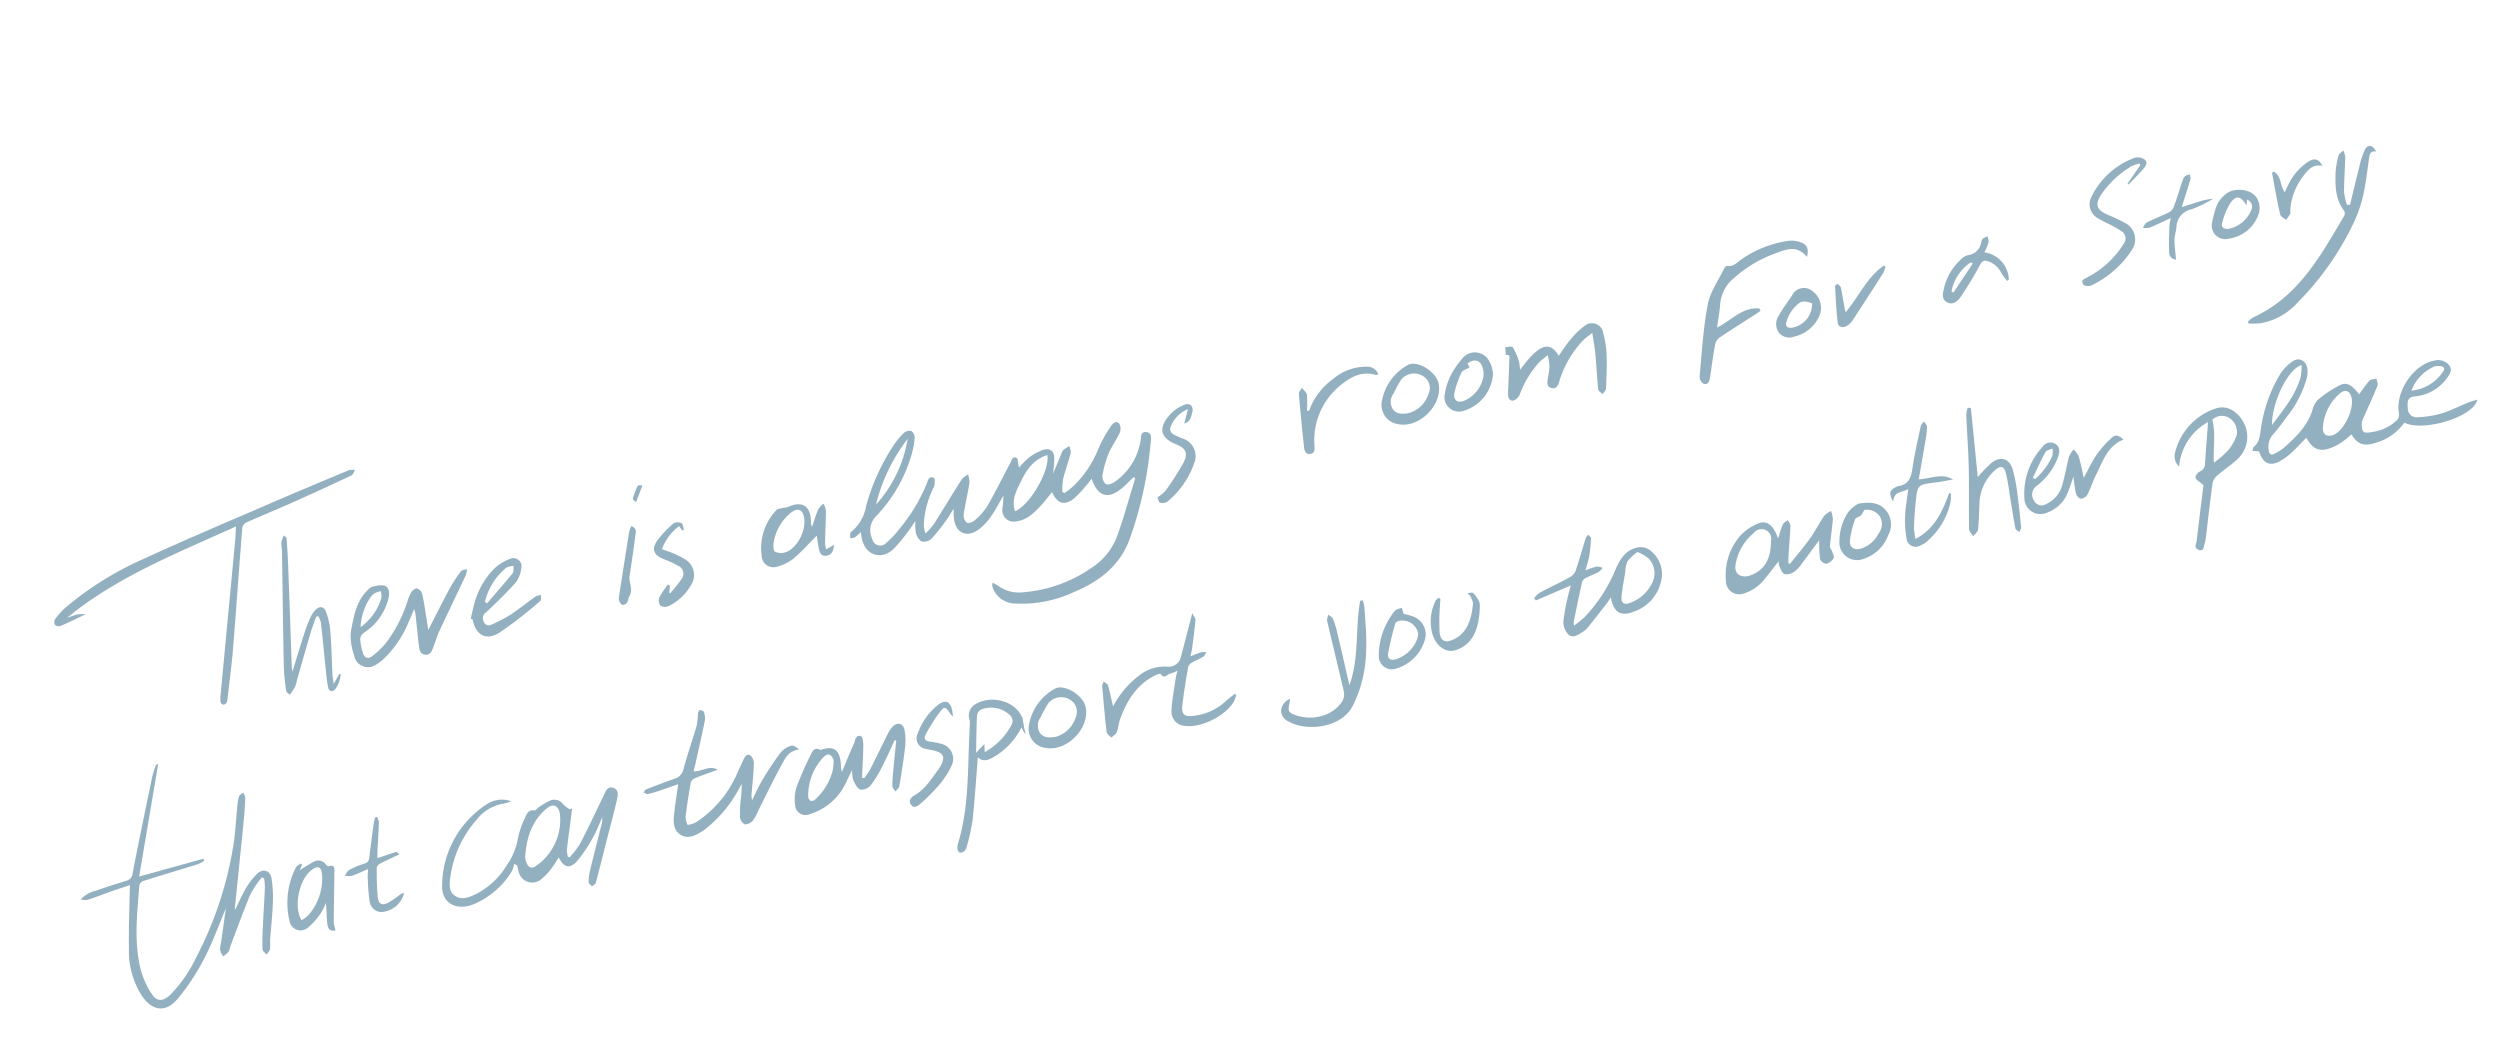 <svg xmlns="http://www.w3.org/2000/svg" xmlns:xlink="http://www.w3.org/1999/xlink" width="380.122" height="159.352" viewBox="0 0 380.122 159.352">
  <defs>
    <clipPath id="clip-path">
      <rect id="Rectangle_77" data-name="Rectangle 77" width="372.202" height="77.615" fill="none"/>
    </clipPath>
  </defs>
  <g id="Group_102" data-name="Group 102" transform="translate(0 83.727) rotate(-13)">
    <g id="Group_81" data-name="Group 81" clip-path="url(#clip-path)">
      <path id="Path_765" data-name="Path 765" d="M560.988,90.5c-1.19,2.482-9.173,2.947-11.615.914a7.985,7.985,0,0,1-4.893,2c-1.915.172-2.774-.367-3.342-2.071a14.506,14.506,0,0,1-1.764.855,7.947,7.947,0,0,1-2.212.491c-1.553.06-2.31-.626-2.833-2.392-.9.574-1.769,1.174-2.688,1.7a9.468,9.468,0,0,1-1.883.826c-1.774.548-2.7-.147-2.9-2.131l-.962-.281c.163-.266.22-.515.374-.583.933-.412,1.195-1.328,1.558-2.188a21.994,21.994,0,0,1,4.866-7.726,7,7,0,0,1,2.228-1.41c1.129-.438,2.056.387,1.931,1.651a4.267,4.267,0,0,1-.478,1.456,16.728,16.728,0,0,1-4.39,5.054,25.889,25.889,0,0,1-2.546,2.058,2.844,2.844,0,0,0-1.095,2.176c-.085.537.171.833.724.678a7.439,7.439,0,0,0,1.529-.527c2.176-1.178,4.285-2.433,5.592-4.643a3.389,3.389,0,0,1,1.228-1.375,17.507,17.507,0,0,1,3.672-1.371c1.14-.267,1.783.325,2.563,2.018a21.683,21.683,0,0,1,1.945-1.663c.269-.185.762-.067,1.154-.088-.024.371.082.846-.095,1.1-1.038,1.474-2.148,2.891-3.219,4.34a2.237,2.237,0,0,0-.441.86c-.233,1.181-.024,1.42,1.2,1.462a6.692,6.692,0,0,0,4.219-.94,1.2,1.2,0,0,0,.476-.851c.11-3.316,3.822-6.837,7.111-6.649a2.13,2.13,0,0,1,1.963,1.172c.358.773-.105,1.267-.571,1.691a6.808,6.808,0,0,1-5.633,1.765c-.89-.1-1.222.27-1.386,1.526a1.32,1.32,0,0,0,1.063,1.645,15.648,15.648,0,0,0,3.678.278c1.51-.1,2.963-.477,4.446-.716.4-.065.819-.065,1.429-.109M542.4,85.916c0-1.073-.613-1.521-1.552-1.051a7.463,7.463,0,0,0-3.754,4.651,1.243,1.243,0,0,0,.2,1.049,1.659,1.659,0,0,0,1.165.237c1.716-.274,3.946-3.083,3.944-4.885m-6.277-6.55c-2.2.105-5.751,4.631-6.436,7.874,2.219-1.907,4.5-3.593,5.888-6.154a10.293,10.293,0,0,0,.548-1.719m15.391,7.547a6.533,6.533,0,0,0,5.376-1.774c.431-.408.2-.723-.318-.895a2.044,2.044,0,0,0-.939-.106,6.526,6.526,0,0,0-4.119,2.775" transform="translate(-188.787 -28.141)" fill="#93b0c1"/>
      <path id="Path_766" data-name="Path 766" d="M27.614,78.1a15.2,15.2,0,0,0-2.25,2.092c-1.669,2.315-3.21,4.722-4.8,7.095a3.207,3.207,0,0,1-.453.721,4.49,4.49,0,0,1-.916.472,2.931,2.931,0,0,1-.247-1.01,5.583,5.583,0,0,1,.448-1.249c.625-1.624,1.251-3.248,1.847-4.794-1.606,2.22-3.12,4.6-4.935,6.73a33.937,33.937,0,0,1-5.291,5.036c-2.275,1.719-4.206.992-5.234-1.683a12.573,12.573,0,0,1-.332-7.239c.674-3.16,1.538-6.28,2.35-9.535-.972.094-2.023.183-3.07.3-1.229.138-2.453.32-3.683.438A3.8,3.8,0,0,1,0,75.187a4.609,4.609,0,0,1,2.69-.792c1.571-.2,3.156-.314,4.737-.427a1.29,1.29,0,0,0,1.207-.951c2.026-4.547,4.11-9.068,6.194-13.59a15.714,15.714,0,0,1,.913-1.561c.043-.071.144-.108.388-.087l-6.66,16,10.106-.442q.05.15.1.3a4.325,4.325,0,0,1-.975.313c-2.913.219-5.829.4-8.742.628a1.016,1.016,0,0,0-.755.5C7.942,79.1,6.487,83.11,6.514,87.4A12.9,12.9,0,0,0,7.3,91.557c.487,1.369,1.385,1.567,2.668.848a20.61,20.61,0,0,0,5.142-4.643A55.609,55.609,0,0,0,24.2,73.077c.943-2.14,1.547-4.428,2.316-6.645a4.3,4.3,0,0,1,.505-1.121c.149-.206.486-.278.738-.409a2.192,2.192,0,0,1,.128.837q-.49,1.787-1.08,3.547c-1.383,4.088-2.785,8.169-4.178,12.254-.038.112-.049.232-.1.474.844-1.032,1.553-2,2.374-2.871a10.578,10.578,0,0,1,2.054-1.684c1.112-.695,2.142-.151,2.061,1.142a19.313,19.313,0,0,1-.685,3.819c-.489,1.806-1.123,3.572-1.677,5.361a9.389,9.389,0,0,1-.26,1.186c-.136.291-.461.494-.7.736-.159-.3-.495-.628-.447-.886.21-1.12.51-2.225.817-3.324.538-1.926,1.119-3.84,1.653-5.767a10.455,10.455,0,0,0,.2-1.395l-.3-.231" transform="translate(0 -20.74)" fill="#93b0c1"/>
      <path id="Path_767" data-name="Path 767" d="M104.1,95.105a14.294,14.294,0,0,0,2.024-1.667c1.727-2.029,3.363-4.136,5.043-6.206.45-.554.894-1.411,1.735-.934.875.5.437,1.372.108,2.036-1,2.02-2.063,4.01-3.1,6.013-.931,1.805-1.842,3.62-2.8,5.411-.113.212-.464.3-.705.44-.125-.258-.4-.548-.347-.767a7.452,7.452,0,0,1,.617-1.694c1.051-2.1,2.136-4.186,3.206-6.278a3.068,3.068,0,0,0,.4-1.133c-.688.9-1.315,1.847-2.078,2.673a22.3,22.3,0,0,1-2.967,2.806c-1.49,1.111-2.335.733-2.758-1.047-.505.48-.979.993-1.518,1.425a8.33,8.33,0,0,1-1.73,1.157,2.123,2.123,0,0,1-3.185-1.912c-.025-.306,0-.616,0-.924l-.405-.316a3.924,3.924,0,0,1-.558.982A12.441,12.441,0,0,1,88.2,98.792c-2.816.4-4.7-1.313-3.935-3.988a14.827,14.827,0,0,1,9.744-10.517,4.165,4.165,0,0,1,3.342.524,7.274,7.274,0,0,1-1.139.094,6.474,6.474,0,0,0-4.61,1.461,16.444,16.444,0,0,0-5.854,7.589c-.357.951-.772,2.008.006,2.9.81.925,1.971.763,3.039.539a11.6,11.6,0,0,0,5.717-3.261,10.012,10.012,0,0,0,2.535-3.519,13.151,13.151,0,0,1,1.8-2.894c.369-.5.8-1.124,1.656-.749.146.064.426-.224.66-.3a11.37,11.37,0,0,1,2.062-.646,1.664,1.664,0,0,1,1.748,1.059,5.191,5.191,0,0,0,.771.907l.392-.036c-.251.685-.5,1.37-.754,2.054-.483,1.3-.985,2.6-1.44,3.908a4.187,4.187,0,0,0-.09,1.027l.249.168m.043-6.8c.048-1.29-.628-1.8-1.8-1.206-2.567,1.3-3.929,3.572-4.758,6.218a2.525,2.525,0,0,0-.074,1.12c.133.817.606,1.117,1.36.779a8.536,8.536,0,0,0,5.272-6.911" transform="translate(-30.188 -30.198)" fill="#93b0c1"/>
      <path id="Path_768" data-name="Path 768" d="M143.957,83.039c1.256.376,2.549-.415,3.651.6-1.206.148-2.415.273-3.614.462a1.164,1.164,0,0,0-.808.467c-.7,1.631-1.362,3.281-1.966,4.949a3.669,3.669,0,0,0,.018,1.272,4.517,4.517,0,0,0,1.272-.086,16.8,16.8,0,0,0,7.658-5.613c.483-.631.954-1.271,1.453-1.889.333-.412.73-1.036,1.285-.6a1.676,1.676,0,0,1,.24,1.421c-.365,1.411-.861,2.788-1.306,4.178a2.829,2.829,0,0,0-.188,1.122c.747-.9,1.442-1.844,2.252-2.681a47.912,47.912,0,0,1,3.6-3.4,3.4,3.4,0,0,1,1.807-.651c.344-.031.731.421,1.051.842-1.633-.229-2.432.887-3.242,1.793-1.67,1.87-3.231,3.837-4.836,5.763a7.777,7.777,0,0,1-1.183,1.36,1.7,1.7,0,0,1-1.335.326,1.341,1.341,0,0,1-.5-1.158,17.3,17.3,0,0,1,.718-2.651,20.146,20.146,0,0,0,.688-2.313c-.361.4-.719.8-1.083,1.19a19.221,19.221,0,0,1-5.733,4.2,5.092,5.092,0,0,1-.7.3c-1.072.34-2.193.7-3.169-.133-1-.858-.81-2.033-.463-3.1.487-1.5,1.105-2.958,1.725-4.583-1.063.116-2.078.237-3.093.333a14.153,14.153,0,0,1-1.8.088c-.178-.006-.348-.259-.521-.4.162-.12.311-.321.485-.347,1.474-.219,2.947-.431,4.428-.591a1.984,1.984,0,0,0,1.786-1.113c1.085-2.046,2.334-4.005,3.464-6.029a12.691,12.691,0,0,0,.595-1.749c.067-.176.276-.444.38-.427.2.033.525.225.538.374a2.728,2.728,0,0,1-.115,1.3c-.928,2.049-1.915,4.072-2.884,6.1-.162.34-.339.673-.542,1.074" transform="translate(-48.758 -26.632)" fill="#93b0c1"/>
      <path id="Path_769" data-name="Path 769" d="M187.139,90.236c-.876,1.121-1.717,2.27-2.637,3.354a18.451,18.451,0,0,1-2.451,2.515,1.87,1.87,0,0,1-1.694.277c-.433-.288-.585-1.088-.721-1.7a5.188,5.188,0,0,1,.192-1.492c-.517.638-.879,1.06-1.212,1.5a8.946,8.946,0,0,1-6.561,3.6,1.59,1.59,0,0,1-1.892-1.808,6.49,6.49,0,0,1,.81-2.606,51.152,51.152,0,0,1,3.339-4.478c.319-.4.822-.876,1.454-.292.084.078.3.019.458.011,1.592-.081,2.293.591,2.2,2.2-.033.589-.21,1.169-.2,1.84.921-1.275,1.825-2.563,2.771-3.819.33-.439.56-1.3,1.308-.842.228.139.119,1.012,0,1.508-.382,1.565-.842,3.111-1.273,4.665l.281.176a13.94,13.94,0,0,0,1.251-1.174c1.248-1.484,2.453-3,3.692-4.495a5.356,5.356,0,0,1,1.019-.993c.86-.6,1.731-.172,1.681.86a8.848,8.848,0,0,1-.476,2.507c-.679,1.914-1.445,3.8-2.227,5.674-.115.276-.5.437-.765.652-.088-.341-.315-.716-.24-1.017.25-1.014.6-2.005.925-3,.388-1.17.795-2.333,1.194-3.5l-.231-.129m-9.719.905c-.106-1.015-.579-1.333-1.422-.8a8.5,8.5,0,0,0-3.589,5.282.854.854,0,0,0,.228.747.877.877,0,0,0,.758-.089,9.036,9.036,0,0,0,3.563-3.717,10.385,10.385,0,0,0,.463-1.422" transform="translate(-61.08 -31.559)" fill="#93b0c1"/>
      <path id="Path_770" data-name="Path 770" d="M219.442,91.835c.019-.342.04-.683.058-1.024l-.074.119c-.381-2.581-3.7-4.391-6.389-3.535a1.964,1.964,0,0,0-1.45,2.129,2.194,2.194,0,0,1-.115.64c-.39,1.437-.8,2.87-1.178,4.31-1.158,4.422-2.3,8.85-4.592,12.867a2.428,2.428,0,0,0-.326.882c-.025.213.079.585.224.644a.928.928,0,0,0,.765-.1,1.984,1.984,0,0,0,.567-.747,30.425,30.425,0,0,0,1.664-3.526c1.046-3.045,1.976-6.131,2.937-9.154.544.934,1.511.794,2.43.493a10.856,10.856,0,0,0,5.069-3.43,3.847,3.847,0,0,0,.38,1.238,15.449,15.449,0,0,1,.031-1.807m-1.886-.05a10.2,10.2,0,0,1-4.827,3.038l.218-1.218-1.528,1.033c.479-1.9.911-3.746,1.429-5.563a1.22,1.22,0,0,1,.846-.694,4.154,4.154,0,0,1,3.913,1.665,1.25,1.25,0,0,1-.051,1.737" transform="translate(-73.725 -31.296)" fill="#93b0c1"/>
      <path id="Path_771" data-name="Path 771" d="M352.038,88.607a4,4,0,0,1,.979-.607c1.652-.445,3.326-.8,4.974-1.26a1.992,1.992,0,0,0,1.1-.729c.922-1.478,1.752-3.015,2.635-4.519a2.117,2.117,0,0,1,.506-.438c.1.212.319.458.271.63a21.835,21.835,0,0,1-.837,2.506c-.273.663-.66,1.278-1.074,2.062a12.364,12.364,0,0,1,1.759-.189,2.633,2.633,0,0,1,.881.391,2.846,2.846,0,0,1-.744.483c-.7.186-1.433.268-2.137.451a1.09,1.09,0,0,0-.66.47c-.89,1.858-1.742,3.736-2.6,5.611a2.87,2.87,0,0,0-.078.568,17.983,17.983,0,0,0,1.794-.863,23.418,23.418,0,0,0,6.276-6.047c.952-1.286,2-2.4,3.735-2.49a2.452,2.452,0,0,1,2.315,1.235,4.442,4.442,0,0,1,.421,4.278,6.337,6.337,0,0,1-5.183,3.859c-1.618.263-3.106-.083-2.947-2.905-.317.306-.513.524-.737.706-1.253,1.021-2.5,2.044-3.776,3.04a3.5,3.5,0,0,1-.938.459c-.73.273-1.631.57-2.109-.143a2.793,2.793,0,0,1-.292-2.11,29.991,29.991,0,0,1,1.629-3.745c.2-.429.446-.834.718-1.336l-5.714,1.03-.171-.4m16.877-3.3a7.905,7.905,0,0,0-1.779,1.026,4.63,4.63,0,0,0-.7,1.515c-.488,1.2-1.032,2.387-1.422,3.62-.255.8.135,1.24.9,1.131a5.925,5.925,0,0,0,4.159-2.247,3.232,3.232,0,0,0,.253-3.75,6.766,6.766,0,0,0-1.41-1.3" transform="translate(-126.375 -29.097)" fill="#93b0c1"/>
      <path id="Path_772" data-name="Path 772" d="M412.477,92.079c-1.175,1-2.277,1.96-3.4,2.892a4.584,4.584,0,0,1-1.33.906,2.067,2.067,0,0,1-1.569.04c-.352-.251-.384-.974-.513-1.5a1.836,1.836,0,0,1,.1-.621c-.879.707-1.7,1.394-2.547,2.041A6.431,6.431,0,0,1,399.4,97.4a2.011,2.011,0,0,1-2.131-2.492,9.211,9.211,0,0,1,3.545-6.11,7.484,7.484,0,0,1,3.212-1.283c1.4-.247,2.244.851,2.418,2.942a21.051,21.051,0,0,1,1.172-1.943c.187-.248.594-.33.9-.487.07.309.263.651.19.922-.388,1.439-.846,2.859-1.274,4.288-.116.387-.208.78-.312,1.171l.214.176c1.276-1.017,2.595-1.985,3.817-3.063,1.023-.9,1.908-1.96,2.91-2.888a3.674,3.674,0,0,1,1.171-.48,4.469,4.469,0,0,1-.017,1.3c-.411,1.3-.927,2.565-1.351,3.861-.078.238.108.553.133.835.033.372.183.9,0,1.087a1.859,1.859,0,0,1-1.267.576,1.186,1.186,0,0,1-.758-.893,13.831,13.831,0,0,1,.392-2.331c.028-.146.06-.291.1-.5m-11.639,2.867c.081-.007.241-.014.4-.038a5.325,5.325,0,0,0,.56-.109c2.217-.582,3.053-2.356,3.546-4.313a1.468,1.468,0,0,0-2.265-1.739,7.948,7.948,0,0,0-3.781,3.992c-.64,1.478.322,2.226,1.543,2.208" transform="translate(-142.602 -31.404)" fill="#93b0c1"/>
      <path id="Path_773" data-name="Path 773" d="M247.914,89.162a14.322,14.322,0,0,1,5.074-3.753,6.231,6.231,0,0,1,4.547-.21,1.927,1.927,0,0,0,2.056-.9c1.038-1.982,2.067-3.969,3.247-6.236.113.5.326.872.237,1.146-.437,1.353-.947,2.682-1.444,4.015-.132.353-.31.689-.53,1.171.664-.093,1.206-.2,1.754-.232a2.527,2.527,0,0,1,.741.182c-.212.19-.394.467-.642.551-.6.2-1.237.279-1.837.474a1.225,1.225,0,0,0-.722.522c-.769,1.842-1.554,3.684-2.2,5.573-.421,1.24-.049,1.7,1.267,1.842a8.484,8.484,0,0,0,5.241-1.016c.537-.306,1.109-.547,1.665-.818l.19.2a5.582,5.582,0,0,1-.493.812c-1.615,1.873-5.772,2.911-8.118,2.044a2.177,2.177,0,0,1-1.5-2.8c.436-1.547,1.106-3.03,1.688-4.535.132-.343.318-.665.537-1.115a6.011,6.011,0,0,1-1.144.188c-.485-.021-1.146.687-1.46-.313a2.134,2.134,0,0,0-.9.065c-3.046.741-5.048,2.811-6.676,5.326-.359.554-.531,1.231-.908,1.77-.206.295-.658.417-1,.617-.174-.335-.528-.691-.494-1,.258-2.331.585-4.654.917-6.976.029-.208.246-.389.375-.583.176.227.494.447.505.683.054,1.1.024,2.211.024,3.317" transform="translate(-88.342 -28.021)" fill="#93b0c1"/>
      <path id="Path_774" data-name="Path 774" d="M513.725,87.1a8.542,8.542,0,0,0-5.813,5.611,2.162,2.162,0,0,1-.1-2.263,9.463,9.463,0,0,1,7.427-5.094c2.86-.328,4.218,3.015,3.847,4.972a4.576,4.576,0,0,1-2.171,3.217c-1.172.7-2.487,1.166-3.7,1.81a2.043,2.043,0,0,0-.932,1c-.985,2.588-1.9,5.217-2.851,7.829a4.9,4.9,0,0,1-.373.822c-.243.411-.4,1.154-1.062.729-.762-.487-.19-.973-.031-1.413.994-2.756,2-5.505,2.917-8.027-.427-.608-.944-1.078-.914-1.372.035-.347.492-.691.858-.771a1.288,1.288,0,0,0,1.037-1.031c.59-1.98,1.213-3.943,1.857-6.022m-.508,6.219a16.342,16.342,0,0,0,2.465-1.3,7.068,7.068,0,0,0,1.84-2,2.5,2.5,0,0,0-.578-2.851,2.081,2.081,0,0,0-2.5-.26c.026,2.359-.876,4.18-1.232,6.412" transform="translate(-182.197 -30.63)" fill="#93b0c1"/>
      <path id="Path_775" data-name="Path 775" d="M480.152,90.751c.883-.992,1.695-2.058,2.666-2.952a14.917,14.917,0,0,1,2.845-2.017c.7-.392,1.158-.122,1.661.676-2.585.389-3.761,2.5-5.223,4.245-.713.85-1.271,1.831-1.991,2.674a1.342,1.342,0,0,1-1.134.372c-.254-.068-.516-.628-.526-.976a22.406,22.406,0,0,1,.214-2.556c-.506.8-.837,1.394-1.231,1.939a5.316,5.316,0,0,1-3.965,2.517,2.436,2.436,0,0,1-2.811-2.942,10.451,10.451,0,0,1,4.435-6.96,1.451,1.451,0,0,1,1.932-.089c.67.6.483,1.327.1,2a9.628,9.628,0,0,1-4.354,3.714A1.646,1.646,0,0,0,472,92.452a1.264,1.264,0,0,0,1.638.916,4.4,4.4,0,0,0,3.01-2.167c.76-1.31,1.324-2.733,2.035-4.074a4.325,4.325,0,0,1,.922-.912,3.78,3.78,0,0,1,.522,1.179c.073,1.1.025,2.215.025,3.356M472.6,89.021l.291.262a10.519,10.519,0,0,0,3.332-2.813,3.442,3.442,0,0,0,.3-1.111c-.4.083-.947.028-1.164.271-.972,1.084-1.849,2.253-2.76,3.391" transform="translate(-168.942 -30.279)" fill="#93b0c1"/>
      <path id="Path_776" data-name="Path 776" d="M298.505,96.292c2.466-3.83,2.784-8.272,4.5-12.171l.364.062a3.987,3.987,0,0,1,.049.838c-.547,3.646-1.044,7.319-2.69,10.674a18.981,18.981,0,0,1-2.419,3.742c-2.542,3.06-8,2.142-10.061.132a1.813,1.813,0,0,1-.709-1.942,2.112,2.112,0,0,1,1.692-1.349c-.112.312-.165.515-.253.7-.5,1.044-.424,1.3.551,1.919,2.4,1.514,5.643,1.311,7.412-.529a2.078,2.078,0,0,0,.52-1.315c.01-3.687-.05-7.375-.056-11.063,0-.291.244-.582.376-.873.188.248.491.474.544.749a11.009,11.009,0,0,1,.176,1.986c.017,2.734.007,5.468.007,8.439" transform="translate(-103.19 -30.198)" fill="#93b0c1"/>
      <path id="Path_777" data-name="Path 777" d="M460.647,72.127,459.3,82.564a22.8,22.8,0,0,1,2.454-1.6c1.6-.791,2.844-.141,2.985,1.619a23.993,23.993,0,0,1-.157,3.979c-.144,1.64-.359,3.276-.577,4.909-.031.233-.251.442-.384.662-.176-.222-.508-.45-.5-.666.053-1.55.178-3.1.274-4.647.081-1.3.237-2.595.2-3.888-.03-1.128-.5-1.338-1.494-.8a7.04,7.04,0,0,0-3.465,4.457c-.357,1.25-.649,2.522-1.079,3.746-.123.352-.625.571-.953.85-.132-.407-.446-.853-.368-1.215.647-3.034,1.416-6.042,2.046-9.079.547-2.636.949-5.3,1.445-7.949a4.5,4.5,0,0,1,.47-1.016l.445.2" transform="translate(-163.777 -25.819)" fill="#93b0c1"/>
      <path id="Path_778" data-name="Path 778" d="M53.652,99.465c-1-.05-1.074-.664-.99-1.317.126-.972.318-1.935.516-3.1A9.447,9.447,0,0,1,52.09,96.36,10.4,10.4,0,0,1,49.645,98.1a1.7,1.7,0,0,1-2.492-1.611,11.839,11.839,0,0,1,2.769-7.717c.185-.228.575-.288.87-.426l.149.24-.556.735a24.847,24.847,0,0,1,2.4-.794,1.378,1.378,0,0,1,1.664.79c.073.151.222.392.321.385,1.113-.09.811.608.671,1.188-.589,2.434-1.2,4.862-1.778,7.3a6.31,6.31,0,0,0-.012,1.278m-4.694-2.7c2.012-.41,4.46-3.556,4.622-6.365.05-.878-.306-1.1-1.178-.815-2.241.741-4.235,4.847-3.444,7.181" transform="translate(-16.927 -31.714)" fill="#93b0c1"/>
      <path id="Path_779" data-name="Path 779" d="M444.617,81.188c1.806.331,3.635-.191,5.07,1.2-.891-.049-1.786-.062-2.673-.156-2.733-.29-2.749-.309-3.631,2.235-.426,1.229-.8,2.479-1.135,3.735a10.707,10.707,0,0,0-.15,1.712c3.25-.856,4.95-3.2,6.559-5.656l.238.154a7.761,7.761,0,0,1-.372,1.288,10.943,10.943,0,0,1-4.826,4.979,3.747,3.747,0,0,1-1.076.368,1.4,1.4,0,0,1-1.838-1.474,15.375,15.375,0,0,1,.541-3.358c.349-1.279.881-2.508,1.4-3.94-1.028.335-2.229-.2-2.658,1.379-.394-1.445-.169-1.856.981-2.12a.934.934,0,0,1,.283-.038c1.633.143,2.234-.87,2.755-2.214.777-2.009,1.738-3.948,2.651-5.9.113-.242.412-.4.624-.593.1.3.338.626.281.892a10.519,10.519,0,0,1-.622,1.792c-.774,1.873-1.567,3.738-2.4,5.715" transform="translate(-157.911 -26.13)" fill="#93b0c1"/>
      <path id="Path_780" data-name="Path 780" d="M237.377,91.859c.006,3.351-4.41,6.148-7.439,4.711a2.943,2.943,0,0,1-1.543-3.988,7.818,7.818,0,0,1,5.072-4.424c1.508-.432,3.907,1.874,3.91,3.7m-5.46,3.46a4.42,4.42,0,0,0,3.615-2.171,2.126,2.126,0,0,0-.246-2.866,2.533,2.533,0,0,0-3.308-.19,18.845,18.845,0,0,0-1.619,1.813,2.123,2.123,0,0,0-.658,2.238c.345.887,1.153,1.11,2.215,1.175" transform="translate(-81.885 -31.629)" fill="#93b0c1"/>
      <path id="Path_781" data-name="Path 781" d="M429.673,88.3c1.9.108,3.184.584,3.883,1.981A3.389,3.389,0,0,1,433,94.02a5.935,5.935,0,0,1-4.432,2.631,2.684,2.684,0,0,1-2.981-3.458,8.081,8.081,0,0,1,2.285-3.983,5.366,5.366,0,0,1,1.8-.91m.646,1.133a3.38,3.38,0,0,1-.638.679c-.326.186-.886.163-1.038.415a14.119,14.119,0,0,0-1.5,3c-.3.953.36,1.583,1.377,1.525a4.618,4.618,0,0,0,3.123-1.63,2.352,2.352,0,0,0,.788-2.484,2.389,2.389,0,0,0-2.108-1.506" transform="translate(-152.748 -31.698)" fill="#93b0c1"/>
      <path id="Path_782" data-name="Path 782" d="M206.185,87.81a4.042,4.042,0,0,1-.258-.413c-.551-1.435-.608-1.5-1.782-.515a28.809,28.809,0,0,0-2.61,2.616c-.492.532-.319.96.356,1.218a10.228,10.228,0,0,1,1.475.648,2.351,2.351,0,0,1,.893,3.7,13.05,13.05,0,0,1-2.592,2.479,28.27,28.27,0,0,1-3.221,2.017c-.481.274-1.165.581-1.49-.115-.342-.729.32-1.155.882-1.324,1.809-.546,3.041-1.89,4.425-3.029.049-.04.091-.088.136-.134,1.389-1.412,1.255-2.138-.541-2.94-.26-.116-.529-.218-.777-.356a1.623,1.623,0,0,1-.663-2.617,9.55,9.55,0,0,1,3.858-3.445c1.36-.673,2.054-.188,1.99,1.333-.009.218-.038.435-.079.883" transform="translate(-70.669 -30.621)" fill="#93b0c1"/>
      <path id="Path_783" data-name="Path 783" d="M70.536,93.863a3.857,3.857,0,0,1-4.066,2.029A1.875,1.875,0,0,1,65.137,93.9a28.627,28.627,0,0,1,.493-3.376c.078-.457.223-.9.364-1.46-.937.174-1.763.373-2.6.46a3.344,3.344,0,0,1-1.082-.265c.3-.247.571-.622.915-.716a11.981,11.981,0,0,1,2.436-.4c.614-.035.785-.361.959-.845.578-1.612,1.187-3.212,1.794-4.813.108-.286.262-.554.4-.83l.3,0a2.322,2.322,0,0,1,.105.828c-.364,1.379-.778,2.744-1.169,4.117-.1.358-.182.724-.293,1.169l3.051-.291.354.489c-.211.041-.423.078-.633.124-.867.193-1.737.367-2.594.6-.229.062-.546.272-.591.467a44.08,44.08,0,0,0-.863,4.381c-.137,1.112.354,1.481,1.436,1.189a20.55,20.55,0,0,0,2.11-.851,1.7,1.7,0,0,1,.513-.007" transform="translate(-22.369 -29.31)" fill="#93b0c1"/>
      <path id="Path_784" data-name="Path 784" d="M318.157,88.968a12.5,12.5,0,0,1,1.258.672,2.9,2.9,0,0,1,.911,4.014A6.421,6.421,0,0,1,315.27,96.8a2,2,0,0,1-2.231-2.545,10.918,10.918,0,0,1,3.892-6.036c.261-.217.751-.16,1.134-.231.03.317.06.634.093.983m1.474,3.364a2.453,2.453,0,0,0-2.548-2.49c-.175.03-.422.1-.489.229a44.331,44.331,0,0,0-2.108,4.22c-.323.816.173,1.233,1.1,1.111a5.222,5.222,0,0,0,3.6-2.1,4.116,4.116,0,0,0,.451-.973" transform="translate(-112.352 -31.585)" fill="#93b0c1"/>
      <path id="Path_785" data-name="Path 785" d="M333.181,87.956c.3.058.69-.022.874.206a4.185,4.185,0,0,1,.553,1.349,1.416,1.416,0,0,1-.006.712c-.789,3.208-2.24,5.544-5.138,5.773-1.751.138-3.059-1.717-2.845-3.945a7,7,0,0,1,1.642-4.11,1.633,1.633,0,0,1,.537-.282l.188.242c-.1.314-.2.619-.285.944a32.551,32.551,0,0,0-.967,3.917c-.158,1.147.3,1.73,1.231,1.656,2.533-.2,3.878-2.164,4.719-4.815a3.951,3.951,0,0,0-.226-1.256l-.277-.388" transform="translate(-117.242 -31.468)" fill="#93b0c1"/>
      <path id="Path_786" data-name="Path 786" d="M216.762,46.136c.282.266.542.473.756.72a5.316,5.316,0,0,0,3.3,1.738,21.115,21.115,0,0,0,11.223-1.313,9.766,9.766,0,0,0,4.78-3.807c1.652-2.582,3.106-5.289,4.645-7.943l-.253-.186c-.66.4-1.3.84-1.984,1.19-2.518,1.285-3.942.522-4.254-2.408-.442.353-.806.675-1.2.954A16.48,16.48,0,0,1,231.8,36.4c-1.716.871-2.78.311-3.142-1.648-.722.56-1.39,1.14-2.119,1.63-1.271.854-2.572,1.672-4.217,1.489a1.723,1.723,0,0,1-1.575-2.374,16.651,16.651,0,0,0,.584-1.89c-.844.9-1.632,1.858-2.55,2.673a8.449,8.449,0,0,1-2.369,1.549c-2.013.812-3.426-.33-3.2-2.48.047-.438.162-.869.279-1.476-.529.524-.936.979-1.4,1.372a29.074,29.074,0,0,1-2.895,2.31,1.722,1.722,0,0,1-1.559.057,2.188,2.188,0,0,1-.546-1.487,7.343,7.343,0,0,1,.34-1.763c-.62.563-1.034.981-1.491,1.345a23.471,23.471,0,0,1-2.728,2.067c-2.225,1.292-4.358-.04-4.326-2.632,0-.276.041-.551.077-1a8.228,8.228,0,0,1-1.1.59,1.76,1.76,0,0,1-.671-.042,5.3,5.3,0,0,1,.16-.738c.036-.1.184-.176.3-.226a6.454,6.454,0,0,0,2.989-3.281,31.971,31.971,0,0,1,6.179-8.065,10.143,10.143,0,0,1,1.968-1.484,1.231,1.231,0,0,1,1.128.013,1.256,1.256,0,0,1,.249,1.1,11.487,11.487,0,0,1-.926,2.18,22.477,22.477,0,0,1-7.558,8.179,3.012,3.012,0,0,0-1.268,3.149,1.245,1.245,0,0,0,2,1.059,12.464,12.464,0,0,0,2.294-1.526,26.409,26.409,0,0,0,5.64-5.774c.272-.424.6-1.18,1.281-.677.162.118-.028,1.019-.3,1.37a13.851,13.851,0,0,0-2.738,5.07,3.617,3.617,0,0,0-.087,1.52,11.878,11.878,0,0,0,1.578-1.126c1.9-1.874,3.747-3.8,5.649-5.675a3.39,3.39,0,0,1,1.094-.474,3.966,3.966,0,0,1-.075,1.265c-.622,1.522-1.362,3-1.96,4.528a1.474,1.474,0,0,0,.185,1.29c.187.2.888.129,1.227-.06a9.326,9.326,0,0,0,2.325-1.622c1.688-1.81,3.258-3.73,4.886-5.6.309-.354.559-1.051,1.155-.617.2.149.029.819.029,1.251,0,.061.012.122.026.275a11.938,11.938,0,0,1,1.748-1.115A7.823,7.823,0,0,1,228.8,28.2c1.073-.073,1.541.5,1.362,1.547a17.675,17.675,0,0,1-.752,2.364c.667-.935,1.263-1.773,1.863-2.608a1.905,1.905,0,0,1,.477-.586,6.118,6.118,0,0,1,1.05-.378c-.009.366.1.8-.048,1.087-.631,1.208-1.387,2.35-2,3.564a10.7,10.7,0,0,0-.571,1.919l.281.213a9.722,9.722,0,0,0,1.585-.732,16.233,16.233,0,0,0,4.9-4.583,18.683,18.683,0,0,1,2.594-2.9c.376-.39.963-.807,1.382-.262a1.55,1.55,0,0,1-.185,1.407c-.722.96-1.676,1.75-2.377,2.723a15.844,15.844,0,0,0-1.664,3.043,1.589,1.589,0,0,0,.2,1.394c.192.222.917.169,1.308.008a9.433,9.433,0,0,0,5.3-5.19c.235-.556.3-1.445,1.188-1.132.839.3.464,1.1.281,1.656a58.209,58.209,0,0,1-6.4,13.583c-2.347,3.624-5.908,5.264-10.011,5.963a18.723,18.723,0,0,1-9.054-.257,3.684,3.684,0,0,1-2.9-3.062,2.008,2.008,0,0,1-.006-.472,1.646,1.646,0,0,1,.178-.372m12.444-17.022c-2.24.165-3.626,1.526-4.855,3.051-.96,1.191-2.043,2.385-1.846,4.161,2.395-.376,6.578-4.838,6.7-7.213m-20.13-7.188a26.9,26.9,0,0,0-6.953,8.676,19.722,19.722,0,0,0,6.953-8.676" transform="translate(-70.791 -7.453)" fill="#93b0c1"/>
      <path id="Path_787" data-name="Path 787" d="M38.9,4.488c-9.683,1.946-19.275,3.361-28.111,7.736.273-.022.546-.045.82-.065a6.277,6.277,0,0,1,.947-.053,8.14,8.14,0,0,1,1.074.249c-1.517.329-2.816.637-4.128.873a.9.9,0,0,1-.781-.321.9.9,0,0,1,.179-.842,10.213,10.213,0,0,1,1.847-1.322A48.83,48.83,0,0,1,23.928,6.166c7.149-1.482,14.346-2.729,21.528-4.047,4.026-.738,8.062-1.425,12.1-2.11a2.7,2.7,0,0,1,.905.176c-.235.24-.437.636-.711.695q-4.836,1.044-9.692,1.994c-2.492.485-5,.89-7.492,1.377a1.161,1.161,0,0,0-.766.624c-1.845,5.835-3.628,11.688-5.481,17.52-.768,2.418-1.667,4.794-2.512,7.187a2,2,0,0,1-.319.681.662.662,0,0,1-.562.2.622.622,0,0,1-.316-.5,4.762,4.762,0,0,1,.27-1.1q3.72-11.2,7.447-22.392c.188-.568.334-1.15.572-1.976" transform="translate(-3.115 0)" fill="#93b0c1"/>
      <path id="Path_788" data-name="Path 788" d="M88.079,36.551c1.577-1.865,3.061-3.668,4.6-5.42a20.891,20.891,0,0,1,2.263-2.173c.213-.179.659-.084,1-.115a4.662,4.662,0,0,1-.436.888c-1.94,2.469-3.909,4.913-5.84,7.388-.506.649-.9,1.382-1.366,2.066-.357.527-.715,1.158-1.494.9-.86-.283-.677-1.063-.613-1.7.151-1.516.362-3.026.539-4.538.028-.243,0-.492,0-.916-.526.725-.956,1.334-1.4,1.929a16.324,16.324,0,0,1-4.81,4.422,6.052,6.052,0,0,1-1.3.585A2.137,2.137,0,0,1,76.248,37.7a8.731,8.731,0,0,1,.281-3.472c.942-2.142,1.826-4.422,4.021-5.719a1.333,1.333,0,0,1,.6-.269,4.145,4.145,0,0,1,1.95.2c.7.442.538,1.313.2,1.994a8.617,8.617,0,0,1-4.857,4.321,1.263,1.263,0,0,0-.732.756,8.11,8.11,0,0,0-.079,2.176c.085.858.544,1.139,1.325.78a13.119,13.119,0,0,0,2.36-1.406,21.132,21.132,0,0,0,4.721-5.571,5.851,5.851,0,0,1,.844-1.146c.244-.223.743-.46.957-.353a1.268,1.268,0,0,1,.589.949c0,1.268-.122,2.536-.2,3.8-.038.585-.092,1.169-.143,1.8M78.167,33.8a8.488,8.488,0,0,0,4.07-3.6,3.055,3.055,0,0,0,.151-1.04,4.239,4.239,0,0,0-1.054.116,2.756,2.756,0,0,0-.844.592A8.8,8.8,0,0,0,78.167,33.8" transform="translate(-27.359 -10.133)" fill="#93b0c1"/>
      <path id="Path_789" data-name="Path 789" d="M550.882,40.82c.891-1.775,1.766-3.558,2.681-5.32a12.714,12.714,0,0,1,1.41-2.349c.611-.731,1.342-.425,1.6.654-.922-.328-1.109.329-1.346.949-.474,1.245-.939,2.495-1.456,3.722a20.525,20.525,0,0,1-2.922,5.079,43.921,43.921,0,0,1-11,9.9,9.955,9.955,0,0,1-6.281,1.853,16.794,16.794,0,0,1-1.776-.367l-.025-.315a4.233,4.233,0,0,1,.935-.449c7.372-1.506,12.074-6.805,16.915-11.9a.854.854,0,0,0,.206-.725c-.917-1.992-.52-3.982.008-5.951a11.981,11.981,0,0,1,1.026-2.449c.151-.286.583-.424.888-.629a3.291,3.291,0,0,1,.071,1.019c-.438,1.717-.971,3.41-1.37,5.135a9.255,9.255,0,0,0-.024,2.036Z" transform="translate(-190.893 -11.675)" fill="#93b0c1"/>
      <path id="Path_790" data-name="Path 790" d="M422.065,26.771c-1.121-2.263-3-1.774-4.682-1.583a18.847,18.847,0,0,0-6.761,2.182,5.689,5.689,0,0,0-3.006,3.389c-.344,1.115-.815,2.192-1.276,3.406,2.372-.566,4.472-2.21,6.932-1.376l.083.38c-.245.1-.488.207-.737.3-2.113.759-4.236,1.49-6.331,2.3a1.768,1.768,0,0,0-.845.908c-.662,1.545-1.253,3.121-1.871,4.685-.2.515-.551,1.007-1.113.7a1.3,1.3,0,0,1-.395-1.178c1.165-3.519,2.207-7.1,3.7-10.483.779-1.766,2.381-3.17,3.629-4.724.126-.157.429-.354.556-.3.976.4,1.7-.29,2.5-.548a16.481,16.481,0,0,1,7.567-1.056,4.259,4.259,0,0,1,1.812.738c.674.494.823,1.23.236,2.269" transform="translate(-144.323 -8.488)" fill="#93b0c1"/>
      <path id="Path_791" data-name="Path 791" d="M364.079,35.59c-.674.337-1.132.519-1.539.779a15.011,15.011,0,0,0-3.95,4.086,1.713,1.713,0,0,1-1.03.675c-.649.08-.892-.5-.66-1.326.447-1.585.9-3.17,1.3-4.768.075-.3.457-.865-.337-.9q.1-.6.2-1.2c.383.091,1.026.086,1.1.291a9.379,9.379,0,0,1,.433,2.2,7.557,7.557,0,0,1-.117,1.369c.679-.533,1.2-.985,1.765-1.372a8.642,8.642,0,0,1,1.643-.949c1.4-.558,2.286-.049,2.793,1.585.772-.682,1.485-1.4,2.287-1.993a11.747,11.747,0,0,1,2.506-1.52,1.733,1.733,0,0,1,2.583,1.665,14.413,14.413,0,0,1-.241,3.312c-.324,1.68-.781,3.337-1.242,4.987-.081.29-.462.5-.7.743-.172-.3-.522-.622-.488-.9.218-1.762.546-3.509.784-5.269.134-.985.166-1.984.267-3.269-.73.352-1.194.524-1.6.781a15.754,15.754,0,0,0-4.78,4.979c-.086.133-.152.279-.233.415-.3.5-.681.917-1.308.6s-.5-.871-.281-1.406a17.022,17.022,0,0,0,.714-1.862,10.519,10.519,0,0,0,.14-1.742" transform="translate(-128.09 -11.615)" fill="#93b0c1"/>
      <path id="Path_792" data-name="Path 792" d="M60.239,32.12c1.138-1.958,2.107-3.659,3.117-5.349a19.884,19.884,0,0,1,1.419-2.087c1.121-1.424,2.29-1.61,2.494-.317a10.78,10.78,0,0,1-.039,3.148c-.3,2.095-.766,4.242-1.145,6.363-.079.445-.087.868-.141,1.458l1.172-1.3.2.058a4.314,4.314,0,0,1-1.242,1.993c-.568.478-1.124.263-1.076-.56.079-1.355.288-2.766.458-4.16.225-1.85.483-3.711.683-5.551a3.594,3.594,0,0,0-.159-1.047h-.337c-.438.694-.912,1.381-1.308,2.083-1.253,2.22-2.476,4.447-3.709,6.672a5.412,5.412,0,0,1-.508.919,12.172,12.172,0,0,1-1.054.99c-.137-.251-.415-.447-.388-.765a30.643,30.643,0,0,1,.49-3.715c1.192-5.683,2.438-11.379,3.656-17.068.1-.465.079-.9.225-1.37a4.42,4.42,0,0,1,.594-.894c.108.179.337.315.3.542-.2,1.34-.429,2.694-.692,4.054Q61.813,23.7,60.346,31.2c-.045.229-.053.45-.106.921" transform="translate(-21.064 -4.17)" fill="#93b0c1"/>
      <path id="Path_793" data-name="Path 793" d="M185.5,39.462l1.358-.372c-.321.858-.706,1.449-1.58,1.325-.853-.121-.837-.837-.812-1.483.024-.628.094-1.254.139-1.819-1.421.888-2.8,1.881-4.3,2.637a6.778,6.778,0,0,1-2.813.61,1.753,1.753,0,0,1-1.762-1.96,8.366,8.366,0,0,1,3.744-6.428c.288-.208.814-.1,1.23-.117a3.615,3.615,0,0,0,.6.047c2.294-.515,3.424.6,2.921,2.9a1.307,1.307,0,0,0-.007.823c.5-.794.957-1.614,1.508-2.368a3.434,3.434,0,0,1,.96-.646,3.3,3.3,0,0,1,.13,1.1c-.374,1.573-.822,3.128-1.224,4.7a6.9,6.9,0,0,0-.091,1.049m-2.174-5.3c.144-1.388-.549-1.915-1.815-1.3a7.282,7.282,0,0,0-3.535,3.819c-.184.425-.329,1.181-.111,1.393a2.137,2.137,0,0,0,1.53.438c1.8-.159,3.724-2.351,3.931-4.345" transform="translate(-63.081 -11.407)" fill="#93b0c1"/>
      <path id="Path_794" data-name="Path 794" d="M105.166,36.621c.308-.624.6-1.254.924-1.87a11.9,11.9,0,0,1,4.131-4.653,7.1,7.1,0,0,1,2.8-1,1.255,1.255,0,0,1,1.32,1.883,4.288,4.288,0,0,1-1.288,1.828c-1.729,1.217-3.538,2.332-5.376,3.379a1.1,1.1,0,0,0-.7,1.247.827.827,0,0,0,1.092.765,21.432,21.432,0,0,0,3.115-.807c1.485-.553,2.912-1.256,4.379-1.857a2.339,2.339,0,0,1,.849,0c-.12.294-.159.753-.371.856a63.631,63.631,0,0,1-7.146,3.295c-2.258.771-3.589-.524-3.477-2.925l-.246-.137m2.668-2.017.249.312c1.61-1.185,3.237-2.347,4.811-3.577.264-.206.3-.707.44-1.072a2.888,2.888,0,0,0-1.122-.008,9.639,9.639,0,0,0-4.378,4.345" transform="translate(-37.753 -10.44)" fill="#93b0c1"/>
      <path id="Path_795" data-name="Path 795" d="M505.64,26.7l2.556-2.335-.1-.247a5.276,5.276,0,0,0-1.243.117,14.59,14.59,0,0,0-5.409,3.105c-1.355,1.276-1.295,2.137.168,3.249a23.238,23.238,0,0,1,2.244,1.761,2.815,2.815,0,0,1,.1,4.376,15.038,15.038,0,0,1-7.142,3.8,1.6,1.6,0,0,1-1.05-.254c-.143-.078-.2-.458-.159-.673.026-.133.3-.267.488-.312a14.241,14.241,0,0,0,6.959-3.845,1.317,1.317,0,0,0,.045-1.967A19.833,19.833,0,0,0,501.479,32a17.5,17.5,0,0,1-1.438-1.244,2.421,2.421,0,0,1-.221-3.308,11.879,11.879,0,0,1,7.776-4.356,1.809,1.809,0,0,1,1.449.637c.418.589-.191,1.057-.646,1.384-.845.609-1.737,1.154-2.61,1.726l-.149-.144" transform="translate(-177.906 -8.287)" fill="#93b0c1"/>
      <path id="Path_796" data-name="Path 796" d="M308.864,34.854a10.437,10.437,0,0,1,4.749-3.954,7.709,7.709,0,0,1,5.277-.634,1.768,1.768,0,0,1,1.5,1.542c-.169,0-.312.044-.4-.006-1.84-1.051-3.637-.6-5.37.229a10.741,10.741,0,0,0-6.133,8.2c-.094.512-.2,1.08-.872,1.042s-.794-.595-.729-1.124c.331-2.737.677-5.472,1.07-8.2.04-.278.423-.507.647-.758.185.4.551.817.517,1.2a15.456,15.456,0,0,1-.552,2.34l.3.127" transform="translate(-110.16 -10.781)" fill="#93b0c1"/>
      <path id="Path_797" data-name="Path 797" d="M336.212,35.88c.006,3.351-4.41,6.148-7.439,4.711a2.943,2.943,0,0,1-1.543-3.988A7.818,7.818,0,0,1,332.3,32.18c1.508-.432,3.907,1.874,3.91,3.7m-5.46,3.46a4.42,4.42,0,0,0,3.615-2.171,2.126,2.126,0,0,0-.246-2.866,2.533,2.533,0,0,0-3.308-.19,18.836,18.836,0,0,0-1.619,1.813,2.123,2.123,0,0,0-.658,2.238c.345.887,1.153,1.11,2.215,1.175" transform="translate(-117.365 -11.533)" fill="#93b0c1"/>
      <path id="Path_798" data-name="Path 798" d="M470.268,35.661a4.354,4.354,0,0,1,2.694,4.851l-.3.16a9.358,9.358,0,0,1-.589-1.323,3.487,3.487,0,0,0-1.523-2.207c-.573-.351-.9-.315-1.4.265a53.544,53.544,0,0,1-3.83,3.952c-.627.595-1.506,1.118-2.3.433-.756-.651-.313-1.536.065-2.273a8.523,8.523,0,0,1,3.276-3.5,2.47,2.47,0,0,1,1.312-.5,2.343,2.343,0,0,0,2.509-1.558.777.777,0,0,1,.292-.366,5.126,5.126,0,0,1,.8-.21,2.39,2.39,0,0,1-.048.931,10.464,10.464,0,0,1-.953,1.338m-2.124,1.274-.24-.248a6.858,6.858,0,0,0-3.86,3.649l.235.246,3.865-3.647" transform="translate(-166.066 -11.987)" fill="#93b0c1"/>
      <path id="Path_799" data-name="Path 799" d="M344.433,41.113a2.2,2.2,0,0,1-2.265-3.119,9.518,9.518,0,0,1,1.6-2.656,13.5,13.5,0,0,1,2.152-1.969,2.44,2.44,0,0,1,3.9,1.079,4.532,4.532,0,0,1,.176,2.226,6.277,6.277,0,0,1-5.561,4.438m2.317-6.235c-.59.2-1.148.208-1.36.484a13.856,13.856,0,0,0-1.75,2.775c-.478,1.087.164,1.747,1.317,1.473a4.957,4.957,0,0,0,3.419-2.643,3.211,3.211,0,0,0,.3-1.64c-.1-1.2-.95-1.606-2.09-1.085l.168.636" transform="translate(-122.765 -11.772)" fill="#93b0c1"/>
      <path id="Path_800" data-name="Path 800" d="M151.734,38.692q-.172.5-.347,1l.12.152a24.716,24.716,0,0,0,2.1-1.667,1.325,1.325,0,0,0-.009-2.162,15.228,15.228,0,0,0-1.951-1.5c-1.252-.9-1.429-1.857-.286-2.9a15.82,15.82,0,0,1,3.049-2.025,1.351,1.351,0,0,1,1.181.256c.2.163.091.692.12,1.058l-.268.044c-.089-.208-.178-.417-.317-.747a7.516,7.516,0,0,0-3.341,2.831c.463.294.9.531,1.3.829a12.227,12.227,0,0,1,1.893,1.562,2.763,2.763,0,0,1-.015,3.818,7.961,7.961,0,0,1-4.11,2.442,1.4,1.4,0,0,1-1.234-.362,1.362,1.362,0,0,1,.147-1.257,14.026,14.026,0,0,1,1.713-1.6l.257.228" transform="translate(-53.675 -10.601)" fill="#93b0c1"/>
      <path id="Path_801" data-name="Path 801" d="M276.853,32.26l1.043-2.024a4.781,4.781,0,0,0-3.313,2.248,1.08,1.08,0,0,0,.244.955,13.051,13.051,0,0,0,1.362,1.033,2.8,2.8,0,0,1,.85,3.886,13.161,13.161,0,0,1-5.353,4.879,1.291,1.291,0,0,1-1.132-.1c-.208-.143-.158-.658-.2-.871a6.2,6.2,0,0,0,1.422-.7,41.855,41.855,0,0,0,3.6-3.519c1.034-1.205.9-2.086-.4-2.969-2.645-1.8-1.671-3.461.138-4.686a5.8,5.8,0,0,1,2.422-.924c.926-.12,1.315.613.866,1.444-.32.593-.6,1.3-1.556,1.34" transform="translate(-97.053 -10.577)" fill="#93b0c1"/>
      <path id="Path_802" data-name="Path 802" d="M529.645,38.05a4.48,4.48,0,0,1,2.583-2.062c1.48-.3,3.4.421,3.906,1.822a3.011,3.011,0,0,1-.141,2.236,5.578,5.578,0,0,1-5.337,2.858,2.056,2.056,0,0,1-1.96-3,16.166,16.166,0,0,1,.951-1.857Zm4.71.54c-.524-1.667-1.207-1.93-2.39-.824a10.568,10.568,0,0,0-1.823,2.608c-.305.544.017.959.673,1.055a4.686,4.686,0,0,0,4.144-2.077,1.114,1.114,0,0,0-.33-1.6l-.274.834" transform="translate(-189.725 -12.894)" fill="#93b0c1"/>
      <path id="Path_803" data-name="Path 803" d="M424.842,42.378a2.058,2.058,0,0,1-2.166-1.068,2.205,2.205,0,0,1,.474-2.47,14.793,14.793,0,0,1,1.337-1.345c.5-.474,1.035-.9,1.5-1.4a1.98,1.98,0,0,1,2.885-.029,3.149,3.149,0,0,1,.428,4.006,5.43,5.43,0,0,1-4.462,2.309m3.747-4.331a4.535,4.535,0,0,0-.738-.395,1.707,1.707,0,0,0-.956-.156,5.337,5.337,0,0,0-2.768,2.5c-.283.516-.087.84.478.972a3.644,3.644,0,0,0,3.983-2.924" transform="translate(-151.658 -12.727)" fill="#93b0c1"/>
      <path id="Path_804" data-name="Path 804" d="M523.893,34.278a18.944,18.944,0,0,1-3.545.822,2.848,2.848,0,0,0-2.885,2.188c-.2.6-.58,1.149-.716,1.758-.215.959-.291,1.949-.432,2.969a1.051,1.051,0,0,1-.779-1.274c.231-1.295.579-2.57.91-3.845a9.611,9.611,0,0,1,.512-1.205c-1.271.259-2.4.518-3.535.7a2.626,2.626,0,0,1-.947-.226c.253-.222.474-.576.763-.645,1.2-.287,2.429-.456,3.63-.743a1.653,1.653,0,0,0,.91-.647c.763-1.169,1.456-2.383,2.188-3.572a1.542,1.542,0,0,1,.5-.565,2.484,2.484,0,0,1,.775-.144c-.007.248.072.546-.036.737-.7,1.244-1.437,2.463-2.262,3.86,1.267-.1,2.374-.212,3.485-.269a11.88,11.88,0,0,1,1.465.1h0" transform="translate(-183.969 -10.716)" fill="#93b0c1"/>
      <path id="Path_805" data-name="Path 805" d="M438.416,40.246c2.535-1.887,4.362-4.462,7.261-5.6l.228.183a5.082,5.082,0,0,1-.608.929q-3.028,2.975-6.1,5.906a2.8,2.8,0,0,1-1.042.64c-.645.2-1.317-.081-1.254-.745.178-1.853.533-3.689.847-5.528.02-.119.275-.2.421-.3.137.221.391.443.389.663-.009,1.047-.089,2.094-.14,3.14-.009.188,0,.377,0,.709" transform="translate(-156.838 -12.437)" fill="#93b0c1"/>
      <path id="Path_806" data-name="Path 806" d="M545.468,33.5c.983.878.408,2.225.9,3.392.249-.307.463-.587.694-.853a8.517,8.517,0,0,1,4.02-2.919c.942-.268,1.513.087,1.769,1.169-1.353-.64-2.293.1-3.187.857a9.506,9.506,0,0,0-3.142,4.777c-.033.122,0,.292-.072.368-.256.269-.544.508-.821.758-.24-.317-.675-.628-.686-.953-.042-1.3.044-2.6.091-3.9.031-.876.078-1.752.118-2.628l.312-.069" transform="translate(-195.622 -11.858)" fill="#93b0c1"/>
      <path id="Path_807" data-name="Path 807" d="M144.789,28.007c.817.551.413,1.137.239,1.612-.7,1.9-1.435,3.786-2.19,5.665-.394.981.1,2.163-.734,3.044-.235.246-.326.633-.569.863a.86.86,0,0,1-.733.212c-.19-.083-.324-.43-.365-.681a1.475,1.475,0,0,1,.128-.742q1.844-4.619,3.715-9.227a4.537,4.537,0,0,1,.509-.745" transform="translate(-50.411 -10.054)" fill="#93b0c1"/>
      <path id="Path_808" data-name="Path 808" d="M150.913,19.121,149.38,21.39c-.095-.166-.413-.5-.343-.639a9.155,9.155,0,0,1,1.171-1.728c.1-.114.544.071.7.1" transform="translate(-53.498 -6.816)" fill="#93b0c1"/>
    </g>
  </g>
</svg>
